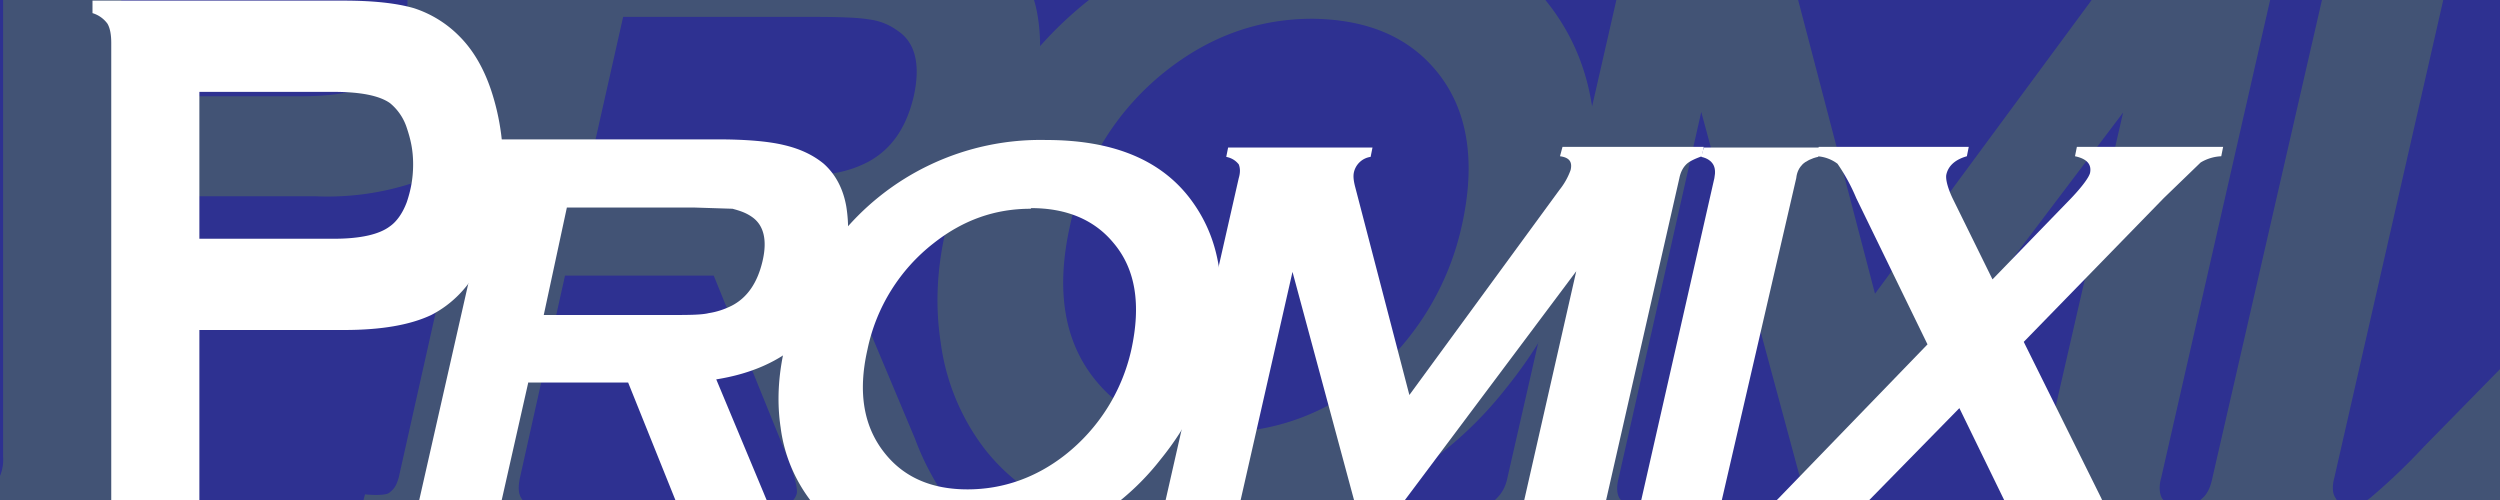 <svg xmlns="http://www.w3.org/2000/svg" id="Layer_1" data-name="Layer 1" viewBox="0 0 400 80"><rect x="0" y="0" width="400" height="80" fill="#808080" stroke="none"/><defs><clipPath id="clippath"><path fill="none" d="M-.3 0h400.7v80H-.3z"/></clipPath><style>.cls-3{fill:#fff}.cls-6{fill:#73a434}</style></defs><g clip-path="url(#clippath)"><path fill="#2e3191" d="M-6.5 0h406.8v80H-6.5z"/><g opacity=".3"><path d="M19.4 31.4v41.5c0 1.7.3 3 1 4 .5 1 1.6 1.6 3 2.1v6.4h-27l.1-6.4a6 6 0 0 0 3.2-2.2A7 7 0 0 0 .5 73v-98.5c0-1.7-.2-3-.8-4a6.2 6.2 0 0 0-3.2-2.2v-2.7h53.9c6.3 0 11.3.5 15 1.7 3.6 1.1 6.9 3 9.7 5.9a28 28 0 0 1 6.8 11.4c1.7 4.9 2.5 10 2.5 15.5 0 7.8-1.6 11.5-4.7 17.4A24 24 0 0 1 69 28.2a44 44 0 0 1-18.6 3.2h-31Zm0-16h28.8c5.7 0 9.7-.8 12-2.5 1.5-1 2.7-2.8 3.6-5.1 1-2.4 1.4-5 1.4-7.8s-.5-5.4-1.4-7.7c-.9-2.4-2-4.1-3.5-5.2-2.3-1.6-6.3-2.5-12.1-2.5H19.4v30.8Z" class="cls-6"/><path d="m90.4 44.1-7.2 32.3c-.3 1.4-.3 2.5.2 3.3.4.7 1.4 1.3 2.8 1.8l-.5 2.2H57.2l1.2-4.6s2.9.3 3.8-.2c.8-.6 1.2-1.1 1.6-2.5L82.2-5.8c.3-1.5.2-2.6-.2-3.4-.4-.8-1.4-1.4-2.8-1.8l.5-2.3h55.6c6.8 0 12.1.4 15.9 1.3 3.8.8 7 2.3 9.4 4.4 2.9 2.5 4.7 5.9 5.4 10 .7 4.1.5 8.5-.5 13.1-3.5 15.9-13.7 25.1-30.4 27.8l11.3 26.9a43 43 0 0 0 4.6 9 6.4 6.4 0 0 0 4.7 2.3l-.5 2.2h-32.1l.5-2.2c2.3-.4 3.6-1.3 3.9-2.6.1-.9-.4-3-1.7-6.2l-11.6-28.6H90.4Zm3.6-16h30c4.4 0 7.6-.1 9.5-.4a18 18 0 0 0 5.4-1.8c3.7-2 6.1-5.4 7.3-10.5 1.1-5 .3-8.6-2.6-10.5a9.7 9.7 0 0 0-4.6-1.8c-1.7-.3-4.8-.4-9.3-.4h-30L94 28Z" class="cls-6"/><path d="M213.7-13.2c15.5 0 26.8 4.5 33.8 13.5 7.5 9.4 9.5 21.5 6.1 36.4-2 9.1-6.3 17.6-12.7 25.5a60.7 60.7 0 0 1-49.6 23.2c-15.4 0-26.6-4.5-33.7-13.5a35.7 35.7 0 0 1-7.1-17.2c-.9-5.9-.6-12.1 1-18.6a64 64 0 0 1 12.8-26.2 61.3 61.3 0 0 1 49.4-23.1ZM210 3c-8.5 0-16.1 2.7-23 8a42.8 42.8 0 0 0-15.8 25.1c-2.3 10.3-1 18.7 4.3 25 4.5 5.4 11 8.1 19.5 8.1s16.3-2.7 23.2-8a44 44 0 0 0 15.6-24.7c2.5-10.8 1-19.3-4.2-25.4-4.5-5.3-11-8-19.6-8.1Z" class="cls-6"/><path d="m290 83.8-17.8-65.9L259 76.4c-.4 1.5-.3 2.6.1 3.3.5.7 1.4 1.3 2.9 1.8l-.5 2.2h-26.2l.5-2.2c1.7-.5 3-1 3.7-1.8.8-.8 1.4-1.8 1.7-3.3l18.4-80.7c.3-1.4.3-2.5-.2-3.2-.4-.7-1.4-1.3-2.8-1.8l.5-2.2h34.3l-.5 2.2c-2.2.6-3.5 1.8-4 3.8-.2 1-.1 2 .2 3.2L300 47l35.7-48.4a15 15 0 0 0 2.7-4.7c.4-1.9-.4-3-2.5-3.2l.5-2.3H370l-.5 2.3c-1.7.4-2.9 1-3.7 1.8-.8.7-1.3 1.8-1.6 3.2l-18.4 80.7c-.4 1.4-.3 2.5.1 3.3.5.7 1.4 1.3 2.9 1.8l-.5 2.2h-27.8l.5-2.2a8 8 0 0 0 3.6-1.8c.8-.7 1.4-1.9 1.7-3.3L339.7 18 290 83.7Z" class="cls-6"/><path d="m354 76.4 18.5-80.7c.3-1.4.2-2.5-.2-3.2-.4-.7-1.4-1.3-2.8-1.8l.5-2.2h27.7l-.5 2.2a8 8 0 0 0-3.7 1.8c-.7.7-1.3 1.8-1.6 3.2l-18.4 80.7c-.4 1.5-.3 2.6.2 3.3.4.8 1.4 1.4 2.8 1.8l-.5 2.3h-27.8l.5-2.3c1.7-.4 2.9-1 3.7-1.8.8-.7 1.3-1.8 1.6-3.3Z" class="cls-6"/><path d="m446.1 34.4 18.4 37c2 4.2 3.5 6.8 4.6 7.9 1 1.1 2.6 1.8 4.8 2.2l-.5 2.2H438l.5-2.2c2.7-.5 4.3-1.8 4.7-3.6.2-1-.2-2.6-1.2-4.8l-11.4-23-21.8 22.3a15.9 15.9 0 0 0-4 5.2c-.4 2.3.7 3.7 3.6 4l-.5 2.2h-34.2l.5-2.3c2-.2 3.7-.8 5-1.8a99 99 0 0 0 8.6-8.2l35.5-36.2-17-34.8a45.8 45.8 0 0 0-4.6-8.1c-.9-1-2.4-1.5-4.7-1.7l.4-2.2h35.7l-.5 2.2c-2.8.7-4.4 2.2-4.9 4.2-.3 1.2.3 3 1.5 5.6l9.5 19 18.7-19a18 18 0 0 0 4.5-6c.4-2-.8-3.3-3.6-3.8l.5-2.2h34.7l-.5 2.2c-2.1.2-3.7.7-4.8 1.5-1 .8-4 3.5-8.8 8.3l-33.3 34Z" class="cls-6"/></g><path d="M31.9 52.8v29.3c0 1.3.2 2.3.7 3 .4.8 1.2 1.3 2.3 1.7v2H14.8v-2c1.1-.4 2-1 2.4-1.7.4-.7.6-1.7.6-3V6.9c0-1.4-.2-2.4-.6-3.1a4.6 4.6 0 0 0-2.4-1.7v-2H55c4.7 0 8.4.4 11.2 1.2a18 18 0 0 1 7.3 4.5c2.2 2.2 3.9 5.1 5.1 8.7A37.6 37.6 0 0 1 77 42.1c-2 3.9-4.7 6.6-8 8.3-3.4 1.6-8 2.4-14 2.4H32Zm0-14.6h21.5c4.3 0 7.3-.7 9-2 1-.7 2-2 2.7-3.9.6-1.8 1-3.7 1-6s-.4-4-1-5.8a8.5 8.5 0 0 0-2.7-4c-1.7-1.2-4.7-1.8-9-1.8H31.9v23.5Z" class="cls-3"/><path d="M84.5 61.3 79.6 83c-.2 1-.2 1.7.1 2.2.3.5 1 1 2 1.2l-.4 1.6H62l.8-3.1s2 .2 2.5-.2c.6-.4.9-.8 1.1-1.7L79 27.4c.2-1 .2-1.8-.1-2.3-.3-.5-1-.9-2-1.2l.4-1.6h37.5c4.5 0 8.1.3 10.6.9 2.6.6 4.7 1.6 6.4 3 1.9 1.7 3.1 4 3.6 6.8a23 23 0 0 1-.3 8.9c-2.4 10.7-9.2 17-20.5 18.8l7.6 18.2c1.3 3.2 2.4 5.2 3.1 6.1.8 1 1.8 1.4 3.2 1.5l-.4 1.6h-21.6l.3-1.6c1.6-.2 2.5-.8 2.7-1.7.1-.6-.3-2-1.2-4.2l-7.8-19.4h-16Zm2.4-10.9H107c3 0 5.2 0 6.4-.3 1.3-.2 2.5-.6 3.7-1.2 2.5-1.3 4.1-3.7 4.9-7.1.8-3.4.2-5.8-1.7-7.1-1-.7-2-1-3.1-1.3l-6.3-.2H90.7L87 50.4Z" class="cls-3"/><path d="M167.4 22.4c10.4 0 18 3 22.8 9.1 5 6.4 6.4 14.6 4 24.7-1.3 6.2-4.2 12-8.5 17.3a40.8 40.8 0 0 1-33.4 15.7c-10.3 0-17.9-3-22.6-9.1a24.4 24.4 0 0 1-4.8-11.7c-.6-4-.4-8.2.6-12.6a43.5 43.5 0 0 1 8.6-17.7 41.2 41.2 0 0 1 33.3-15.7Zm-2.5 11c-5.7 0-10.8 1.8-15.5 5.5a29 29 0 0 0-10.6 17c-1.6 7-.6 12.6 3 16.9 3 3.6 7.3 5.5 13 5.5s11-1.9 15.6-5.5A29.6 29.6 0 0 0 181 56c1.6-7.3.7-13-2.9-17.2-3-3.6-7.4-5.5-13.1-5.5Z" class="cls-3"/><path d="m218.8 88-12-44.5-9 39.6c-.2 1-.2 1.7.1 2.2.3.5 1 1 2 1.3l-.4 1.5h-17.6l.3-1.5c1.2-.3 2-.8 2.5-1.3s1-1.2 1.1-2.2l12.4-54.6c.3-1 .2-1.7 0-2.2-.4-.5-1-1-2-1.2l.3-1.5h23.1l-.3 1.5a3.2 3.2 0 0 0-2.7 2.6c-.1.6 0 1.3.2 2.1l8.7 33.4 24-32.8a11 11 0 0 0 1.8-3.2c.3-1.3-.2-2-1.7-2.2l.4-1.5h22.6l-.3 1.5c-1.1.4-2 .8-2.5 1.3s-.9 1.2-1.1 2.2L256.3 83c-.2 1-.2 1.7.1 2.2.3.5 1 1 2 1.3L258 88h-18.7l.4-1.5a6 6 0 0 0 2.4-1.2c.5-.6 1-1.3 1.1-2.3l9-39.6L218.8 88Z" class="cls-3"/><path d="m261.9 83.1 12.4-54.6c.2-1 .1-1.7-.2-2.2-.3-.5-.9-1-1.9-1.2l.4-1.5h18.7l-.4 1.5c-1 .2-2 .7-2.5 1.2s-.9 1.2-1 2.2L274.8 83c-.2 1-.1 1.8.2 2.3.3.5 1 .9 1.9 1.2l-.4 1.5H258l.4-1.5c1.1-.3 2-.8 2.4-1.3.6-.5 1-1.2 1.2-2.2Z" class="cls-3"/><path d="m323.8 54.7 12.4 25a26 26 0 0 0 3 5.3c.8.8 1.9 1.3 3.3 1.6l-.3 1.5h-23.8l.4-1.5c1.8-.4 2.9-1.2 3.2-2.5.1-.7-.2-1.7-.9-3.2l-7.6-15.6-14.7 15a10.5 10.5 0 0 0-2.6 3.6c-.4 1.6.4 2.5 2.3 2.7L298 88h-23l.4-1.5a7 7 0 0 0 3.4-1.3c.9-.6 2.8-2.5 5.8-5.5l23.8-24.6L297 31.7a30 30 0 0 0-3-5.5 6 6 0 0 0-3.3-1.2l.3-1.5h24l-.3 1.5c-1.8.5-3 1.5-3.3 3-.1.7.2 2 1 3.7l6.4 13 12.6-13c1.8-1.9 2.8-3.3 3-4 .3-1.4-.5-2.3-2.4-2.7l.3-1.5h23.4l-.3 1.5a7 7 0 0 0-3.3 1l-5.9 5.7-22.4 23Z" class="cls-3"/></g></svg>